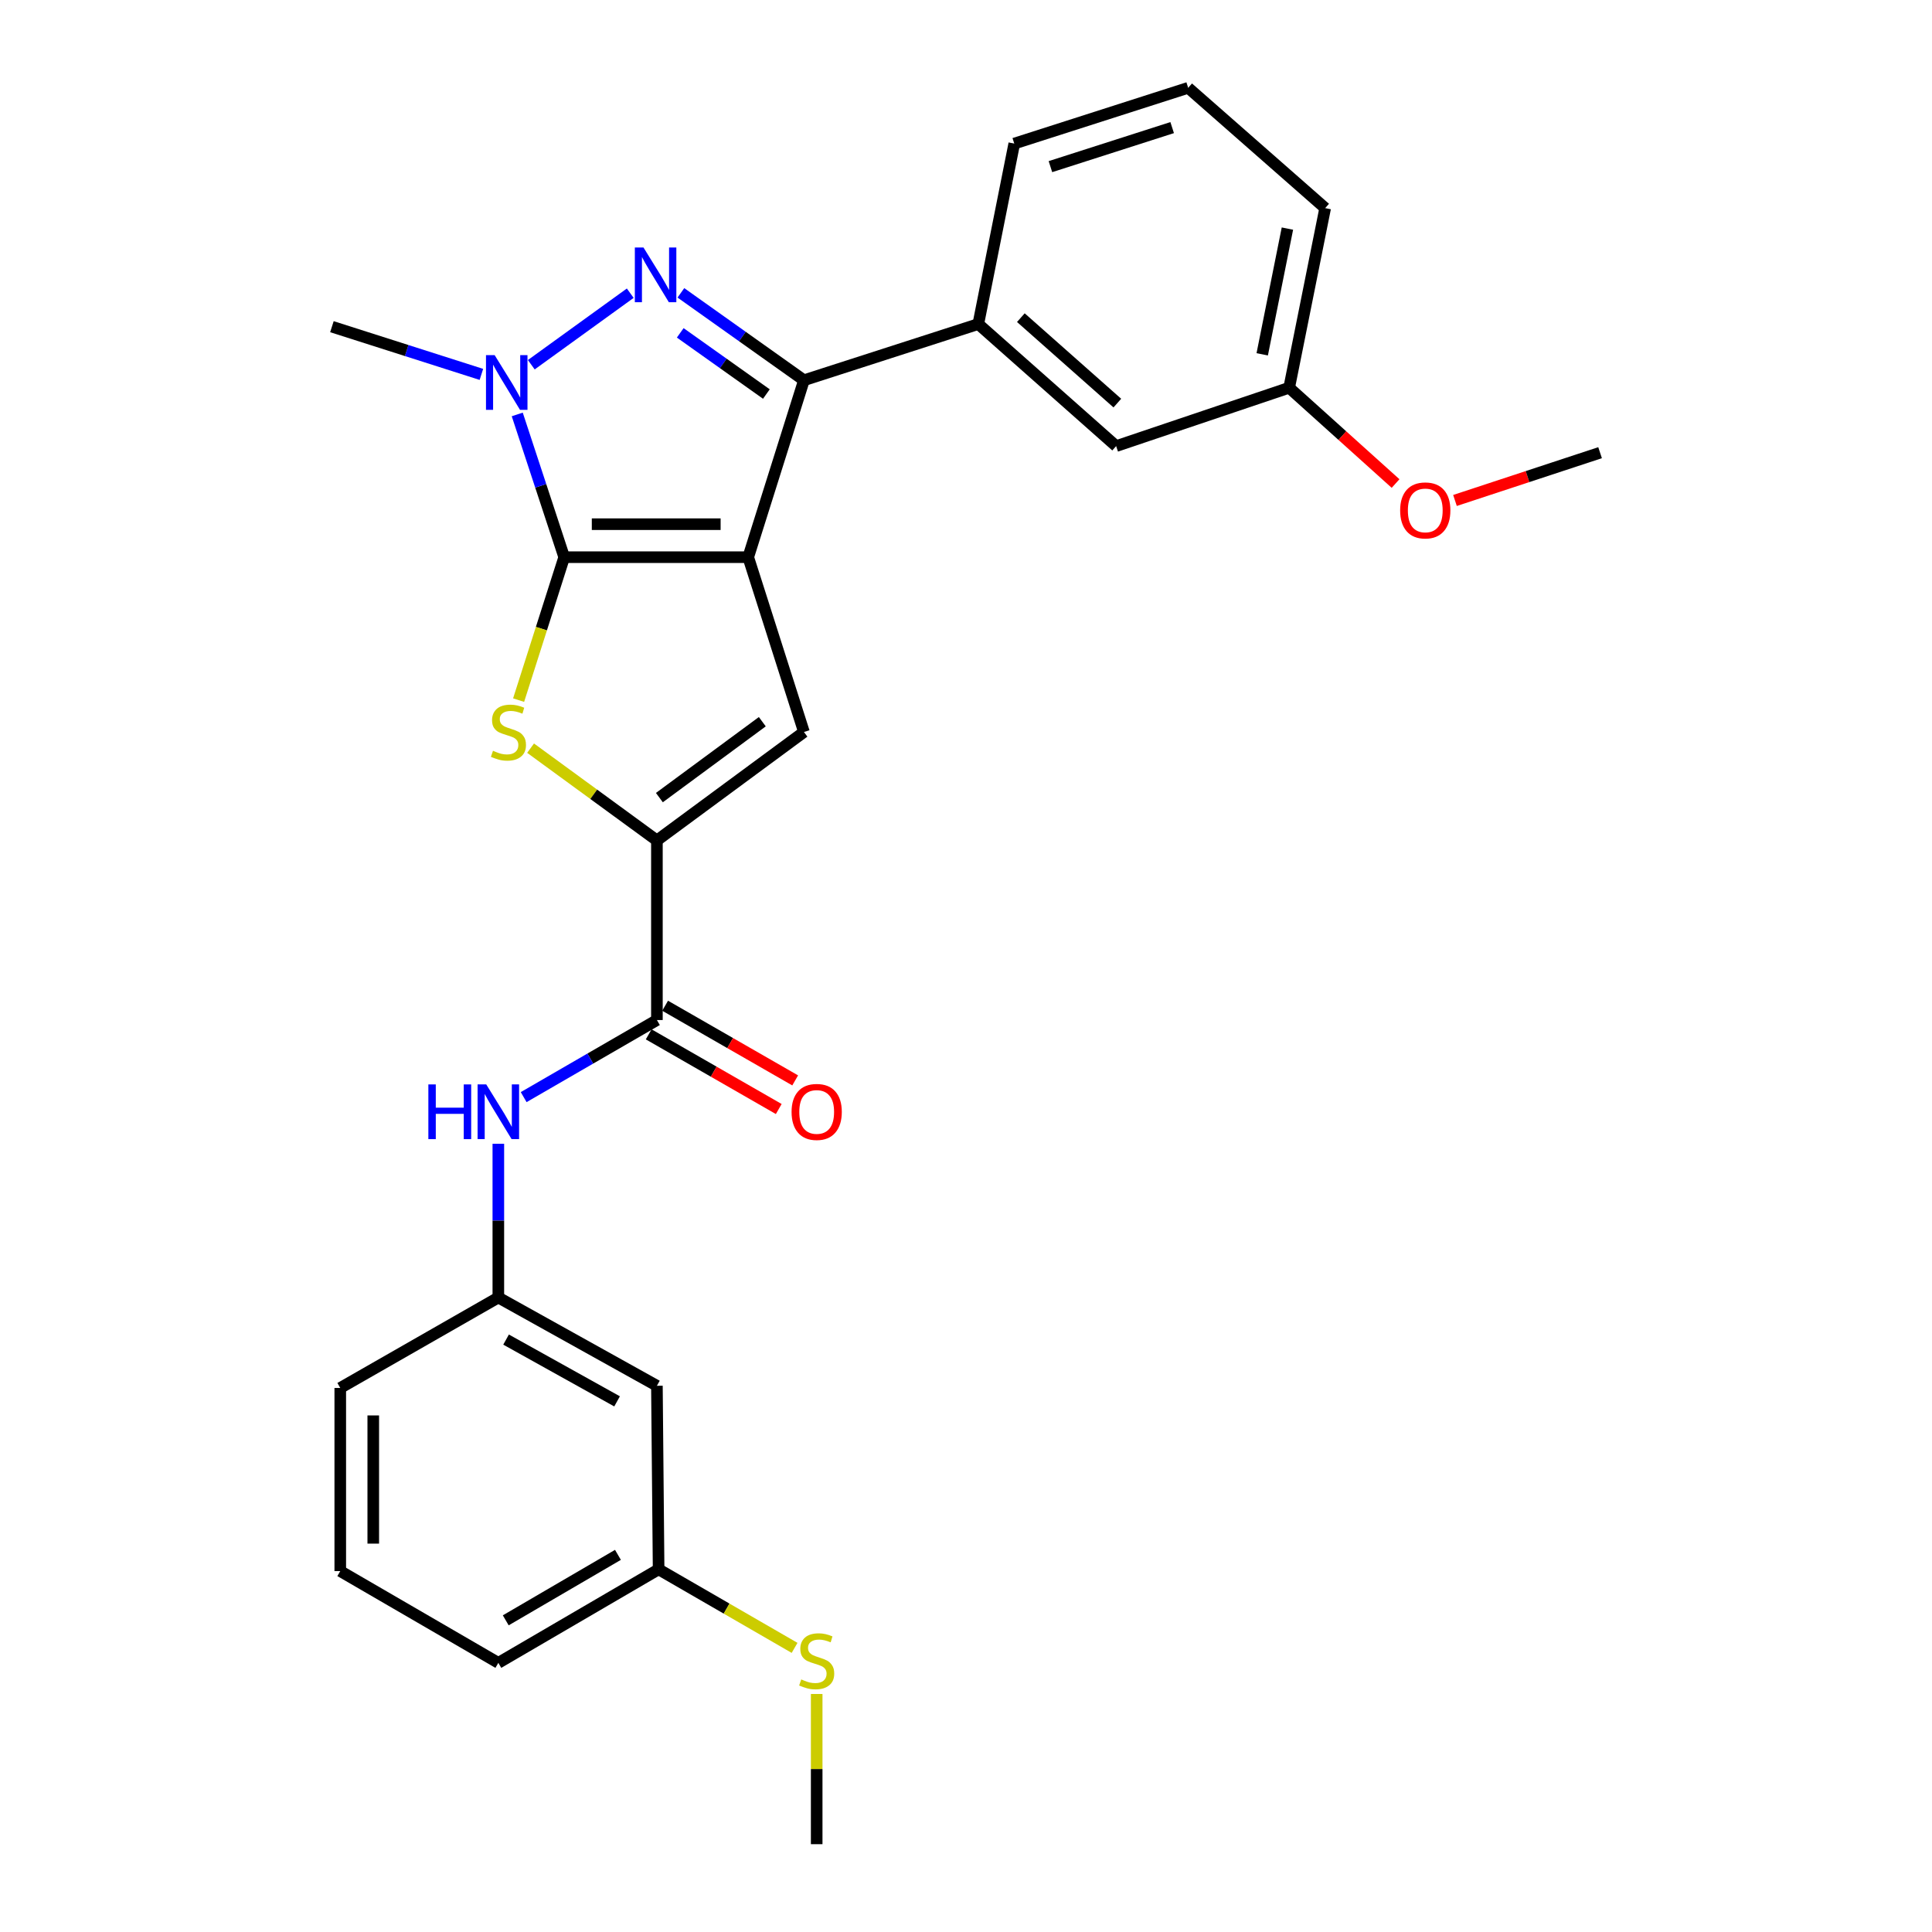 <?xml version='1.0' encoding='iso-8859-1'?>
<svg version='1.1' baseProfile='full'
              xmlns='http://www.w3.org/2000/svg'
                      xmlns:rdkit='http://www.rdkit.org/xml'
                      xmlns:xlink='http://www.w3.org/1999/xlink'
                  xml:space='preserve'
width='1000px' height='1000px' viewBox='0 0 1000 1000'>
<!-- END OF HEADER -->
<rect style='opacity:1.0;fill:#FFFFFF;stroke:none' width='1000' height='1000' x='0' y='0'> </rect>
<path class='bond-0' d='M 387.277,288.397 L 292.032,288.397' style='fill:none;fill-rule:evenodd;stroke:#000000;stroke-width:6px;stroke-linecap:butt;stroke-linejoin:miter;stroke-opacity:1' />
<path class='bond-0' d='M 372.99,271.318 L 306.318,271.318' style='fill:none;fill-rule:evenodd;stroke:#000000;stroke-width:6px;stroke-linecap:butt;stroke-linejoin:miter;stroke-opacity:1' />
<path class='bond-2' d='M 387.277,288.397 L 416.122,196.815' style='fill:none;fill-rule:evenodd;stroke:#000000;stroke-width:6px;stroke-linecap:butt;stroke-linejoin:miter;stroke-opacity:1' />
<path class='bond-5' d='M 387.277,288.397 L 416.122,378.88' style='fill:none;fill-rule:evenodd;stroke:#000000;stroke-width:6px;stroke-linecap:butt;stroke-linejoin:miter;stroke-opacity:1' />
<path class='bond-3' d='M 292.032,288.397 L 279.879,251.455' style='fill:none;fill-rule:evenodd;stroke:#000000;stroke-width:6px;stroke-linecap:butt;stroke-linejoin:miter;stroke-opacity:1' />
<path class='bond-3' d='M 279.879,251.455 L 267.726,214.512' style='fill:none;fill-rule:evenodd;stroke:#0000FF;stroke-width:6px;stroke-linecap:butt;stroke-linejoin:miter;stroke-opacity:1' />
<path class='bond-4' d='M 292.032,288.397 L 280.23,325.391' style='fill:none;fill-rule:evenodd;stroke:#000000;stroke-width:6px;stroke-linecap:butt;stroke-linejoin:miter;stroke-opacity:1' />
<path class='bond-4' d='M 280.23,325.391 L 268.429,362.385' style='fill:none;fill-rule:evenodd;stroke:#CCCC00;stroke-width:6px;stroke-linecap:butt;stroke-linejoin:miter;stroke-opacity:1' />
<path class='bond-1' d='M 352.426,151.575 L 384.274,174.195' style='fill:none;fill-rule:evenodd;stroke:#0000FF;stroke-width:6px;stroke-linecap:butt;stroke-linejoin:miter;stroke-opacity:1' />
<path class='bond-1' d='M 384.274,174.195 L 416.122,196.815' style='fill:none;fill-rule:evenodd;stroke:#000000;stroke-width:6px;stroke-linecap:butt;stroke-linejoin:miter;stroke-opacity:1' />
<path class='bond-1' d='M 352.091,172.286 L 374.384,188.12' style='fill:none;fill-rule:evenodd;stroke:#0000FF;stroke-width:6px;stroke-linecap:butt;stroke-linejoin:miter;stroke-opacity:1' />
<path class='bond-1' d='M 374.384,188.12 L 396.678,203.953' style='fill:none;fill-rule:evenodd;stroke:#000000;stroke-width:6px;stroke-linecap:butt;stroke-linejoin:miter;stroke-opacity:1' />
<path class='bond-28' d='M 326.215,151.757 L 274.997,188.783' style='fill:none;fill-rule:evenodd;stroke:#0000FF;stroke-width:6px;stroke-linecap:butt;stroke-linejoin:miter;stroke-opacity:1' />
<path class='bond-8' d='M 416.122,196.815 L 506.367,167.723' style='fill:none;fill-rule:evenodd;stroke:#000000;stroke-width:6px;stroke-linecap:butt;stroke-linejoin:miter;stroke-opacity:1' />
<path class='bond-15' d='M 249.171,193.786 L 210.487,181.438' style='fill:none;fill-rule:evenodd;stroke:#0000FF;stroke-width:6px;stroke-linecap:butt;stroke-linejoin:miter;stroke-opacity:1' />
<path class='bond-15' d='M 210.487,181.438 L 171.803,169.089' style='fill:none;fill-rule:evenodd;stroke:#000000;stroke-width:6px;stroke-linecap:butt;stroke-linejoin:miter;stroke-opacity:1' />
<path class='bond-27' d='M 274.627,387.249 L 307.321,411.126' style='fill:none;fill-rule:evenodd;stroke:#CCCC00;stroke-width:6px;stroke-linecap:butt;stroke-linejoin:miter;stroke-opacity:1' />
<path class='bond-27' d='M 307.321,411.126 L 340.015,435.004' style='fill:none;fill-rule:evenodd;stroke:#000000;stroke-width:6px;stroke-linecap:butt;stroke-linejoin:miter;stroke-opacity:1' />
<path class='bond-6' d='M 416.122,378.88 L 340.015,435.004' style='fill:none;fill-rule:evenodd;stroke:#000000;stroke-width:6px;stroke-linecap:butt;stroke-linejoin:miter;stroke-opacity:1' />
<path class='bond-6' d='M 394.569,373.552 L 341.294,412.839' style='fill:none;fill-rule:evenodd;stroke:#000000;stroke-width:6px;stroke-linecap:butt;stroke-linejoin:miter;stroke-opacity:1' />
<path class='bond-7' d='M 340.015,435.004 L 340.015,527.972' style='fill:none;fill-rule:evenodd;stroke:#000000;stroke-width:6px;stroke-linecap:butt;stroke-linejoin:miter;stroke-opacity:1' />
<path class='bond-9' d='M 340.015,527.972 L 305.532,547.92' style='fill:none;fill-rule:evenodd;stroke:#000000;stroke-width:6px;stroke-linecap:butt;stroke-linejoin:miter;stroke-opacity:1' />
<path class='bond-9' d='M 305.532,547.92 L 271.05,567.868' style='fill:none;fill-rule:evenodd;stroke:#0000FF;stroke-width:6px;stroke-linecap:butt;stroke-linejoin:miter;stroke-opacity:1' />
<path class='bond-11' d='M 335.763,535.378 L 369.422,554.702' style='fill:none;fill-rule:evenodd;stroke:#000000;stroke-width:6px;stroke-linecap:butt;stroke-linejoin:miter;stroke-opacity:1' />
<path class='bond-11' d='M 369.422,554.702 L 403.08,574.026' style='fill:none;fill-rule:evenodd;stroke:#FF0000;stroke-width:6px;stroke-linecap:butt;stroke-linejoin:miter;stroke-opacity:1' />
<path class='bond-11' d='M 344.267,520.566 L 377.925,539.89' style='fill:none;fill-rule:evenodd;stroke:#000000;stroke-width:6px;stroke-linecap:butt;stroke-linejoin:miter;stroke-opacity:1' />
<path class='bond-11' d='M 377.925,539.89 L 411.584,559.214' style='fill:none;fill-rule:evenodd;stroke:#FF0000;stroke-width:6px;stroke-linecap:butt;stroke-linejoin:miter;stroke-opacity:1' />
<path class='bond-12' d='M 506.367,167.723 L 577.711,230.907' style='fill:none;fill-rule:evenodd;stroke:#000000;stroke-width:6px;stroke-linecap:butt;stroke-linejoin:miter;stroke-opacity:1' />
<path class='bond-12' d='M 528.392,164.415 L 578.333,208.643' style='fill:none;fill-rule:evenodd;stroke:#000000;stroke-width:6px;stroke-linecap:butt;stroke-linejoin:miter;stroke-opacity:1' />
<path class='bond-18' d='M 506.367,167.723 L 524.983,74.319' style='fill:none;fill-rule:evenodd;stroke:#000000;stroke-width:6px;stroke-linecap:butt;stroke-linejoin:miter;stroke-opacity:1' />
<path class='bond-10' d='M 257.939,592.016 L 257.939,631.803' style='fill:none;fill-rule:evenodd;stroke:#0000FF;stroke-width:6px;stroke-linecap:butt;stroke-linejoin:miter;stroke-opacity:1' />
<path class='bond-10' d='M 257.939,631.803 L 257.939,671.59' style='fill:none;fill-rule:evenodd;stroke:#000000;stroke-width:6px;stroke-linecap:butt;stroke-linejoin:miter;stroke-opacity:1' />
<path class='bond-13' d='M 257.939,671.59 L 340.015,717.277' style='fill:none;fill-rule:evenodd;stroke:#000000;stroke-width:6px;stroke-linecap:butt;stroke-linejoin:miter;stroke-opacity:1' />
<path class='bond-13' d='M 261.944,693.366 L 319.397,725.347' style='fill:none;fill-rule:evenodd;stroke:#000000;stroke-width:6px;stroke-linecap:butt;stroke-linejoin:miter;stroke-opacity:1' />
<path class='bond-22' d='M 257.939,671.59 L 176.12,718.406' style='fill:none;fill-rule:evenodd;stroke:#000000;stroke-width:6px;stroke-linecap:butt;stroke-linejoin:miter;stroke-opacity:1' />
<path class='bond-16' d='M 577.711,230.907 L 667.272,200.696' style='fill:none;fill-rule:evenodd;stroke:#000000;stroke-width:6px;stroke-linecap:butt;stroke-linejoin:miter;stroke-opacity:1' />
<path class='bond-14' d='M 340.015,717.277 L 340.897,812.285' style='fill:none;fill-rule:evenodd;stroke:#000000;stroke-width:6px;stroke-linecap:butt;stroke-linejoin:miter;stroke-opacity:1' />
<path class='bond-17' d='M 340.897,812.285 L 376.086,832.611' style='fill:none;fill-rule:evenodd;stroke:#000000;stroke-width:6px;stroke-linecap:butt;stroke-linejoin:miter;stroke-opacity:1' />
<path class='bond-17' d='M 376.086,832.611 L 411.274,852.937' style='fill:none;fill-rule:evenodd;stroke:#CCCC00;stroke-width:6px;stroke-linecap:butt;stroke-linejoin:miter;stroke-opacity:1' />
<path class='bond-30' d='M 340.897,812.285 L 257.939,860.695' style='fill:none;fill-rule:evenodd;stroke:#000000;stroke-width:6px;stroke-linecap:butt;stroke-linejoin:miter;stroke-opacity:1' />
<path class='bond-30' d='M 319.845,804.795 L 261.775,838.682' style='fill:none;fill-rule:evenodd;stroke:#000000;stroke-width:6px;stroke-linecap:butt;stroke-linejoin:miter;stroke-opacity:1' />
<path class='bond-19' d='M 667.272,200.696 L 694.809,225.484' style='fill:none;fill-rule:evenodd;stroke:#000000;stroke-width:6px;stroke-linecap:butt;stroke-linejoin:miter;stroke-opacity:1' />
<path class='bond-19' d='M 694.809,225.484 L 722.345,250.272' style='fill:none;fill-rule:evenodd;stroke:#FF0000;stroke-width:6px;stroke-linecap:butt;stroke-linejoin:miter;stroke-opacity:1' />
<path class='bond-29' d='M 667.272,200.696 L 685.908,107.727' style='fill:none;fill-rule:evenodd;stroke:#000000;stroke-width:6px;stroke-linecap:butt;stroke-linejoin:miter;stroke-opacity:1' />
<path class='bond-29' d='M 653.322,183.394 L 666.366,118.316' style='fill:none;fill-rule:evenodd;stroke:#000000;stroke-width:6px;stroke-linecap:butt;stroke-linejoin:miter;stroke-opacity:1' />
<path class='bond-25' d='M 422.716,876.802 L 422.716,915.674' style='fill:none;fill-rule:evenodd;stroke:#CCCC00;stroke-width:6px;stroke-linecap:butt;stroke-linejoin:miter;stroke-opacity:1' />
<path class='bond-25' d='M 422.716,915.674 L 422.716,954.545' style='fill:none;fill-rule:evenodd;stroke:#000000;stroke-width:6px;stroke-linecap:butt;stroke-linejoin:miter;stroke-opacity:1' />
<path class='bond-20' d='M 524.983,74.319 L 615,45.455' style='fill:none;fill-rule:evenodd;stroke:#000000;stroke-width:6px;stroke-linecap:butt;stroke-linejoin:miter;stroke-opacity:1' />
<path class='bond-20' d='M 543.701,86.252 L 606.713,66.048' style='fill:none;fill-rule:evenodd;stroke:#000000;stroke-width:6px;stroke-linecap:butt;stroke-linejoin:miter;stroke-opacity:1' />
<path class='bond-26' d='M 753.096,259.042 L 790.647,246.678' style='fill:none;fill-rule:evenodd;stroke:#FF0000;stroke-width:6px;stroke-linecap:butt;stroke-linejoin:miter;stroke-opacity:1' />
<path class='bond-26' d='M 790.647,246.678 L 828.197,234.313' style='fill:none;fill-rule:evenodd;stroke:#000000;stroke-width:6px;stroke-linecap:butt;stroke-linejoin:miter;stroke-opacity:1' />
<path class='bond-24' d='M 615,45.455 L 685.908,107.727' style='fill:none;fill-rule:evenodd;stroke:#000000;stroke-width:6px;stroke-linecap:butt;stroke-linejoin:miter;stroke-opacity:1' />
<path class='bond-21' d='M 176.12,813.196 L 176.12,718.406' style='fill:none;fill-rule:evenodd;stroke:#000000;stroke-width:6px;stroke-linecap:butt;stroke-linejoin:miter;stroke-opacity:1' />
<path class='bond-21' d='M 193.2,798.977 L 193.2,732.624' style='fill:none;fill-rule:evenodd;stroke:#000000;stroke-width:6px;stroke-linecap:butt;stroke-linejoin:miter;stroke-opacity:1' />
<path class='bond-23' d='M 176.12,813.196 L 257.939,860.695' style='fill:none;fill-rule:evenodd;stroke:#000000;stroke-width:6px;stroke-linecap:butt;stroke-linejoin:miter;stroke-opacity:1' />
<path  class='atom-2' d='M 333.072 128.115
L 342.352 143.115
Q 343.272 144.595, 344.752 147.275
Q 346.232 149.955, 346.312 150.115
L 346.312 128.115
L 350.072 128.115
L 350.072 156.435
L 346.192 156.435
L 336.232 140.035
Q 335.072 138.115, 333.832 135.915
Q 332.632 133.715, 332.272 133.035
L 332.272 156.435
L 328.592 156.435
L 328.592 128.115
L 333.072 128.115
' fill='#0000FF'/>
<path  class='atom-4' d='M 256.025 183.812
L 265.305 198.812
Q 266.225 200.292, 267.705 202.972
Q 269.185 205.652, 269.265 205.812
L 269.265 183.812
L 273.025 183.812
L 273.025 212.132
L 269.145 212.132
L 259.185 195.732
Q 258.025 193.812, 256.785 191.612
Q 255.585 189.412, 255.225 188.732
L 255.225 212.132
L 251.545 212.132
L 251.545 183.812
L 256.025 183.812
' fill='#0000FF'/>
<path  class='atom-5' d='M 255.168 388.6
Q 255.488 388.72, 256.808 389.28
Q 258.128 389.84, 259.568 390.2
Q 261.048 390.52, 262.488 390.52
Q 265.168 390.52, 266.728 389.24
Q 268.288 387.92, 268.288 385.64
Q 268.288 384.08, 267.488 383.12
Q 266.728 382.16, 265.528 381.64
Q 264.328 381.12, 262.328 380.52
Q 259.808 379.76, 258.288 379.04
Q 256.808 378.32, 255.728 376.8
Q 254.688 375.28, 254.688 372.72
Q 254.688 369.16, 257.088 366.96
Q 259.528 364.76, 264.328 364.76
Q 267.608 364.76, 271.328 366.32
L 270.408 369.4
Q 267.008 368, 264.448 368
Q 261.688 368, 260.168 369.16
Q 258.648 370.28, 258.688 372.24
Q 258.688 373.76, 259.448 374.68
Q 260.248 375.6, 261.368 376.12
Q 262.528 376.64, 264.448 377.24
Q 267.008 378.04, 268.528 378.84
Q 270.048 379.64, 271.128 381.28
Q 272.248 382.88, 272.248 385.64
Q 272.248 389.56, 269.608 391.68
Q 267.008 393.76, 262.648 393.76
Q 260.128 393.76, 258.208 393.2
Q 256.328 392.68, 254.088 391.76
L 255.168 388.6
' fill='#CCCC00'/>
<path  class='atom-10' d='M 221.719 561.292
L 225.559 561.292
L 225.559 573.332
L 240.039 573.332
L 240.039 561.292
L 243.879 561.292
L 243.879 589.612
L 240.039 589.612
L 240.039 576.532
L 225.559 576.532
L 225.559 589.612
L 221.719 589.612
L 221.719 561.292
' fill='#0000FF'/>
<path  class='atom-10' d='M 251.679 561.292
L 260.959 576.292
Q 261.879 577.772, 263.359 580.452
Q 264.839 583.132, 264.919 583.292
L 264.919 561.292
L 268.679 561.292
L 268.679 589.612
L 264.799 589.612
L 254.839 573.212
Q 253.679 571.292, 252.439 569.092
Q 251.239 566.892, 250.879 566.212
L 250.879 589.612
L 247.199 589.612
L 247.199 561.292
L 251.679 561.292
' fill='#0000FF'/>
<path  class='atom-12' d='M 409.716 575.532
Q 409.716 568.732, 413.076 564.932
Q 416.436 561.132, 422.716 561.132
Q 428.996 561.132, 432.356 564.932
Q 435.716 568.732, 435.716 575.532
Q 435.716 582.412, 432.316 586.332
Q 428.916 590.212, 422.716 590.212
Q 416.476 590.212, 413.076 586.332
Q 409.716 582.452, 409.716 575.532
M 422.716 587.012
Q 427.036 587.012, 429.356 584.132
Q 431.716 581.212, 431.716 575.532
Q 431.716 569.972, 429.356 567.172
Q 427.036 564.332, 422.716 564.332
Q 418.396 564.332, 416.036 567.132
Q 413.716 569.932, 413.716 575.532
Q 413.716 581.252, 416.036 584.132
Q 418.396 587.012, 422.716 587.012
' fill='#FF0000'/>
<path  class='atom-18' d='M 414.716 869.267
Q 415.036 869.387, 416.356 869.947
Q 417.676 870.507, 419.116 870.867
Q 420.596 871.187, 422.036 871.187
Q 424.716 871.187, 426.276 869.907
Q 427.836 868.587, 427.836 866.307
Q 427.836 864.747, 427.036 863.787
Q 426.276 862.827, 425.076 862.307
Q 423.876 861.787, 421.876 861.187
Q 419.356 860.427, 417.836 859.707
Q 416.356 858.987, 415.276 857.467
Q 414.236 855.947, 414.236 853.387
Q 414.236 849.827, 416.636 847.627
Q 419.076 845.427, 423.876 845.427
Q 427.156 845.427, 430.876 846.987
L 429.956 850.067
Q 426.556 848.667, 423.996 848.667
Q 421.236 848.667, 419.716 849.827
Q 418.196 850.947, 418.236 852.907
Q 418.236 854.427, 418.996 855.347
Q 419.796 856.267, 420.916 856.787
Q 422.076 857.307, 423.996 857.907
Q 426.556 858.707, 428.076 859.507
Q 429.596 860.307, 430.676 861.947
Q 431.796 863.547, 431.796 866.307
Q 431.796 870.227, 429.156 872.347
Q 426.556 874.427, 422.196 874.427
Q 419.676 874.427, 417.756 873.867
Q 415.876 873.347, 413.636 872.427
L 414.716 869.267
' fill='#CCCC00'/>
<path  class='atom-20' d='M 724.715 264.187
Q 724.715 257.387, 728.075 253.587
Q 731.435 249.787, 737.715 249.787
Q 743.995 249.787, 747.355 253.587
Q 750.715 257.387, 750.715 264.187
Q 750.715 271.067, 747.315 274.987
Q 743.915 278.867, 737.715 278.867
Q 731.475 278.867, 728.075 274.987
Q 724.715 271.107, 724.715 264.187
M 737.715 275.667
Q 742.035 275.667, 744.355 272.787
Q 746.715 269.867, 746.715 264.187
Q 746.715 258.627, 744.355 255.827
Q 742.035 252.987, 737.715 252.987
Q 733.395 252.987, 731.035 255.787
Q 728.715 258.587, 728.715 264.187
Q 728.715 269.907, 731.035 272.787
Q 733.395 275.667, 737.715 275.667
' fill='#FF0000'/>
</svg>
